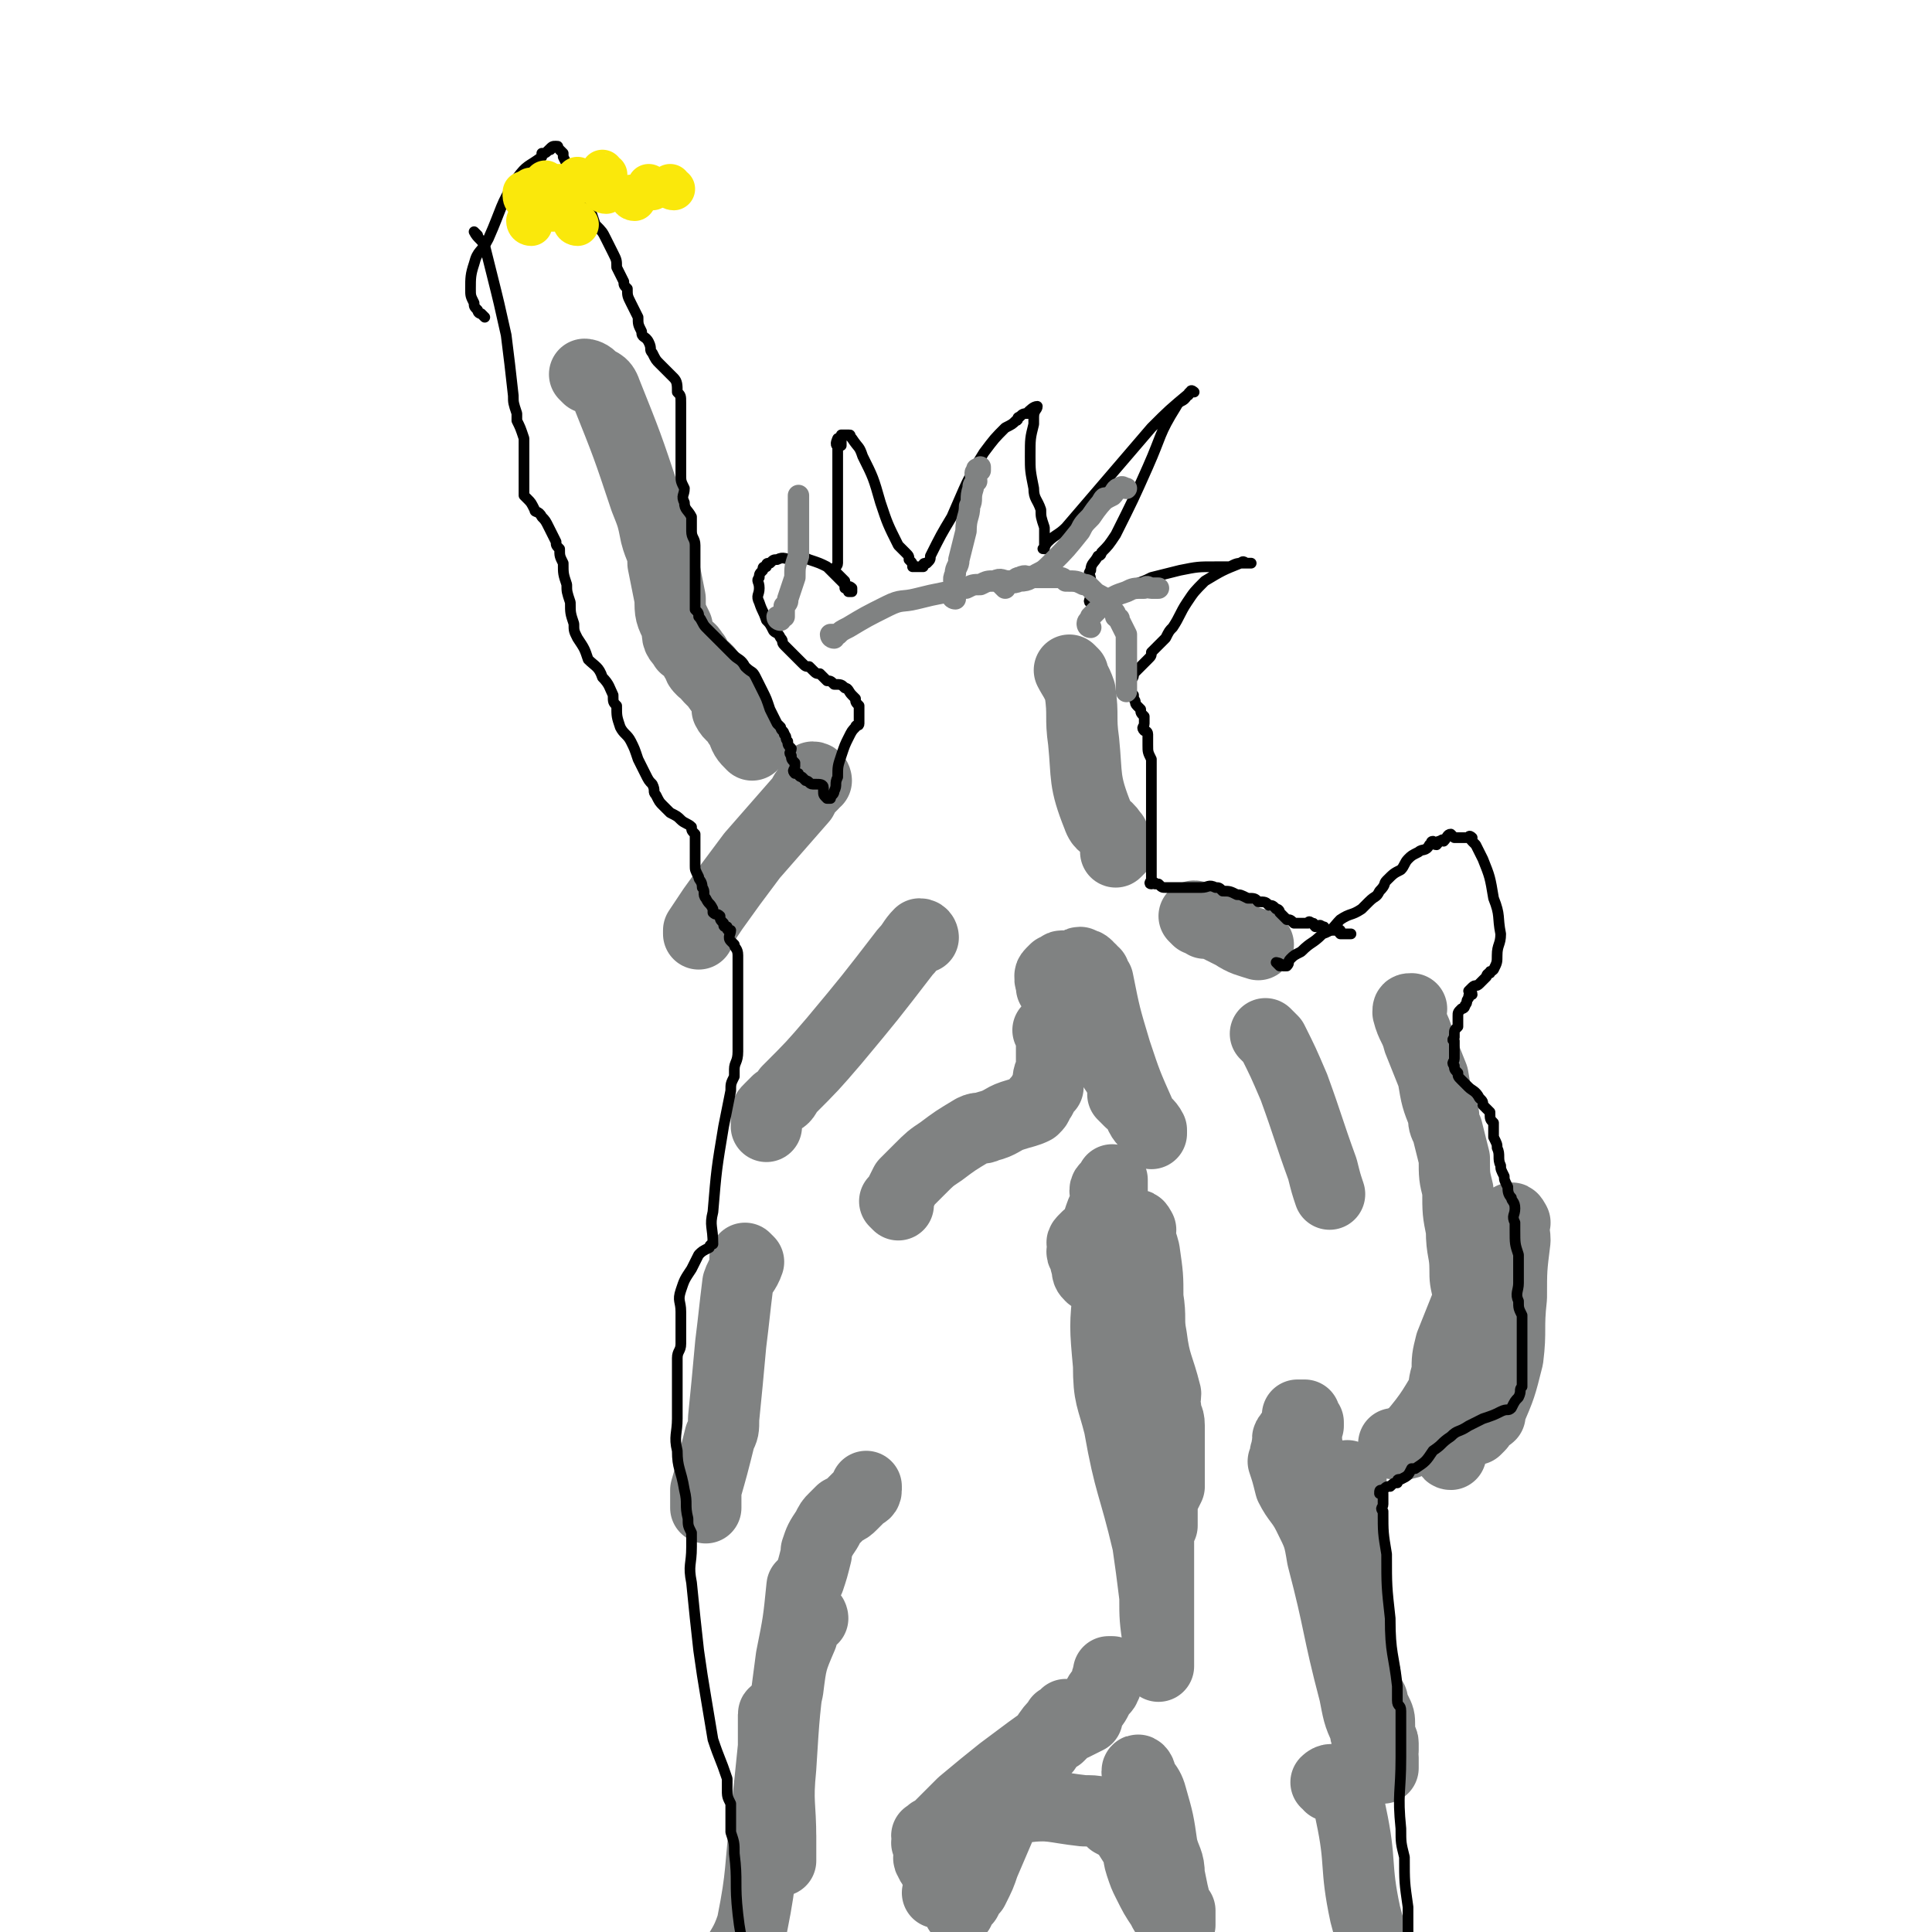 <svg viewBox='0 0 542 542' version='1.1' xmlns='http://www.w3.org/2000/svg' xmlns:xlink='http://www.w3.org/1999/xlink'><g fill='none' stroke='#808282' stroke-width='20' stroke-linecap='round' stroke-linejoin='round'><path d='M303,281c0,0 -1,-1 -1,-1 2,1 3,1 5,4 3,4 3,5 5,10 1,4 1,4 2,8 1,3 1,3 2,6 0,0 -1,-1 -1,-1 1,1 2,2 2,2 -1,-2 -1,-4 -3,-7 -4,-6 -4,-6 -8,-11 -3,-4 -2,-5 -5,-8 -3,-3 -4,-3 -6,-6 0,0 1,-1 1,-2 -1,0 -1,-1 -1,-1 -1,0 0,2 0,2 0,0 0,-1 0,-2 0,0 -1,0 0,-1 0,0 0,0 1,-1 0,0 1,1 1,1 1,-1 0,-2 1,-2 1,0 1,0 2,1 1,0 1,0 2,0 1,-1 0,-2 1,-2 0,0 0,0 1,1 0,0 0,-1 1,0 0,0 0,1 1,1 0,1 0,1 1,1 0,1 0,1 1,2 2,10 2,10 5,20 3,9 3,9 7,18 1,2 2,2 3,4 0,0 0,0 0,1 '/><path d='M320,345c0,0 -1,-2 -1,-1 0,2 1,3 2,7 1,7 1,7 1,13 1,6 0,6 1,11 1,8 2,8 4,16 0,2 -1,2 0,4 0,3 1,2 1,5 0,2 0,2 0,4 0,1 0,1 0,2 0,1 0,1 0,3 0,2 0,2 0,4 0,2 0,2 0,4 -1,2 -1,2 -2,4 0,1 0,1 0,3 0,2 0,2 0,4 0,0 0,-1 0,-1 -1,1 -1,2 -1,3 0,1 0,1 0,2 0,2 0,2 0,3 0,1 0,1 0,2 0,2 0,2 0,4 0,2 0,2 0,3 0,3 0,3 0,5 0,0 0,0 0,0 0,2 0,2 0,4 0,0 0,0 0,1 0,2 0,2 0,4 0,1 0,1 0,1 0,1 0,1 0,3 0,1 0,1 0,3 0,0 0,0 0,1 0,0 0,0 0,1 0,0 0,1 0,0 0,0 0,-1 0,-2 0,-2 0,-2 0,-4 -1,-7 -1,-7 -1,-13 -1,-8 -1,-8 -2,-15 -4,-17 -5,-16 -8,-33 -2,-8 -3,-8 -3,-17 -1,-11 -1,-11 0,-21 0,-9 0,-9 1,-18 0,-6 0,-6 0,-12 0,-1 0,-1 0,-1 0,0 0,1 0,1 -1,1 -2,1 -2,2 0,0 1,0 1,1 -1,1 -1,1 -1,3 -1,2 -1,2 -2,5 0,1 0,1 0,2 -1,1 -1,1 -1,1 -1,1 0,2 0,2 -1,0 -1,0 -2,-1 0,0 0,0 0,0 -1,1 -1,1 -1,1 -1,1 0,1 0,1 0,2 -1,2 0,3 0,0 1,0 1,1 0,1 -1,1 0,2 0,2 0,2 1,3 '/><path d='M379,415c0,0 -1,-1 -1,-1 0,0 0,1 1,2 0,4 -1,4 0,8 0,10 0,10 1,20 0,7 0,7 1,14 0,5 0,5 1,10 0,1 1,1 1,2 0,2 -1,2 0,3 0,2 0,2 1,3 0,2 1,3 1,3 0,0 -1,-2 0,-2 0,0 0,1 1,3 1,2 1,2 1,4 0,0 0,0 0,1 -1,1 -1,1 0,2 0,1 1,1 1,2 0,1 0,1 0,2 -1,1 0,1 0,2 0,1 0,1 0,2 0,0 0,1 0,1 0,0 0,-1 0,-1 0,0 0,1 0,1 -1,-1 -2,-2 -2,-4 -1,-1 -1,-1 -1,-2 -1,-3 -2,-2 -2,-5 -2,-4 -2,-5 -3,-10 -5,-19 -4,-19 -9,-38 -1,-6 -1,-6 -4,-12 -2,-4 -3,-4 -5,-8 -1,-4 -1,-4 -2,-7 0,0 1,0 1,0 0,-1 -1,-2 0,-3 0,-1 0,-1 0,-1 0,-1 1,-1 1,-1 0,0 0,0 0,-1 -1,0 -1,-1 0,-1 0,-1 0,-1 1,-1 0,0 1,1 1,0 1,0 1,0 1,-1 1,0 1,0 1,-1 1,0 1,0 1,0 0,0 0,0 0,-1 -1,0 -1,0 -1,-1 -1,0 0,-1 0,-1 -1,0 -2,0 -2,0 0,1 1,1 2,2 1,4 0,4 1,8 2,9 2,9 4,18 3,10 3,10 6,19 1,4 1,4 2,8 1,2 0,2 1,3 0,1 0,1 0,3 '/><path d='M320,498c0,-1 -1,-2 -1,-1 1,3 3,3 4,7 2,7 2,7 3,14 1,4 2,4 2,8 1,5 1,5 2,9 0,1 0,0 1,1 0,1 0,2 0,3 0,1 0,1 0,1 -1,0 -1,0 -1,-1 -1,-1 -1,-1 -2,-1 -1,-1 -1,-1 -2,-3 -2,-3 -2,-3 -4,-7 -1,-2 -1,-2 -2,-5 -1,-3 0,-3 -2,-6 -2,-3 -2,-4 -6,-6 -3,-3 -4,-3 -8,-3 -9,-1 -9,-2 -17,-1 -4,0 -4,1 -8,3 -3,1 -3,2 -5,4 -3,3 -4,3 -6,6 -2,3 -2,3 -3,6 -1,1 0,1 0,1 -1,2 -1,2 -1,3 -1,1 -1,1 -1,1 0,0 0,0 1,0 0,0 -1,-1 0,-1 0,0 0,0 1,0 1,0 1,-1 1,-1 1,-2 1,-2 3,-4 3,-6 3,-6 7,-12 8,-13 8,-13 17,-25 2,-3 2,-3 4,-5 0,0 0,0 0,0 0,-1 0,0 1,-1 1,0 1,-1 1,-1 1,0 1,0 2,0 0,0 0,0 1,0 0,0 0,0 1,0 0,0 0,0 0,0 -1,1 -1,0 -2,1 -3,2 -3,2 -5,4 -7,5 -7,5 -15,11 -5,4 -5,4 -11,9 -4,4 -4,4 -8,8 -1,0 -1,0 -1,1 0,0 -1,1 -1,0 1,0 2,-1 2,-1 0,0 -1,1 -2,3 0,0 1,0 1,0 0,1 0,1 0,1 0,1 0,1 0,1 0,1 0,1 0,2 0,0 -1,0 0,1 0,1 1,1 1,2 2,3 1,3 2,5 2,2 2,2 3,4 1,1 1,1 2,2 0,0 0,1 0,1 0,-1 0,-1 1,-2 0,-1 0,0 1,-1 1,-2 1,-2 2,-3 2,-4 2,-4 3,-7 3,-7 3,-7 6,-14 2,-5 1,-5 4,-10 1,-4 1,-5 4,-8 1,-1 1,0 3,0 1,-1 1,-2 1,-2 0,-1 -1,1 -1,1 2,-1 2,-2 4,-3 1,-1 1,-1 2,-2 1,-1 1,-1 2,-1 2,-1 2,-1 4,-2 0,-1 0,-2 0,-2 2,-2 2,-2 3,-4 1,-2 2,-2 2,-3 1,-1 0,-2 1,-3 0,0 0,0 0,-1 1,0 1,0 1,0 '/><path d='M228,454c0,0 0,-1 -1,-1 0,0 0,1 0,1 -1,2 -2,2 -2,5 -3,7 -3,7 -4,15 -3,13 -2,13 -3,27 0,1 0,1 -1,2 0,2 0,2 0,4 0,2 0,2 0,4 0,1 0,1 0,2 0,0 0,0 0,1 1,0 1,0 2,1 0,0 0,0 0,1 0,0 0,0 0,1 0,0 0,0 0,1 0,0 0,0 0,1 0,1 0,1 0,2 0,0 0,1 0,1 0,-1 0,-1 0,-2 0,0 0,0 0,-1 0,-1 0,-1 0,-3 0,-10 -1,-10 0,-20 1,-16 1,-16 3,-31 2,-10 2,-10 3,-20 1,-1 1,-1 2,-2 1,-3 1,-3 2,-7 0,0 0,0 0,-1 1,-3 1,-3 3,-6 1,-2 1,-2 2,-3 1,-1 1,-1 2,-2 2,-1 2,-1 3,-2 1,-1 1,-1 2,-2 0,0 0,0 1,-1 0,0 1,0 1,-1 0,0 0,0 0,-1 '/><path d='M218,482c0,0 -1,-2 -1,-1 0,0 0,1 0,2 0,4 0,4 0,7 -1,10 -1,10 -2,19 -2,16 -1,16 -4,31 -2,6 -3,6 -6,12 0,0 1,0 1,0 0,1 0,1 0,2 '/><path d='M252,338c0,0 -1,-1 -1,-1 0,0 0,0 1,-1 1,-2 1,-2 2,-4 2,-2 2,-2 4,-4 3,-3 3,-3 6,-5 4,-3 4,-3 9,-6 2,-1 2,0 4,-1 4,-1 4,-2 7,-3 3,-1 4,-1 6,-2 1,-1 1,-1 1,-2 1,-1 1,-1 1,-1 1,-2 1,-2 2,-3 0,-3 0,-3 1,-5 0,-3 0,-3 0,-6 0,-1 0,-1 0,-2 0,-2 0,-2 0,-4 0,0 -1,1 -1,1 1,-1 1,-1 2,-2 '/><path d='M259,263c0,0 0,-1 -1,-1 -2,2 -2,3 -4,5 -10,13 -10,13 -20,25 -6,7 -6,7 -13,14 -1,2 -1,2 -3,3 -1,1 -1,1 -2,2 -1,1 -1,1 -1,2 0,1 0,1 0,1 0,1 0,1 0,2 0,0 0,-1 0,-1 '/><path d='M210,354c0,0 -1,-1 -1,-1 0,0 1,1 1,1 -1,3 -2,3 -3,6 -1,8 -1,9 -2,17 -1,11 -1,11 -2,21 0,3 0,3 -1,5 -2,8 -2,8 -4,15 0,2 0,2 0,4 0,0 0,0 0,1 '/><path d='M229,219c0,0 0,-1 -1,-1 0,0 0,1 0,2 -2,2 -2,2 -3,4 -7,8 -7,8 -14,16 -6,8 -6,8 -11,15 -2,3 -2,3 -4,6 0,0 0,0 0,1 '/><path d='M336,258c0,0 -1,-1 -1,-1 1,0 1,1 3,2 2,0 2,0 4,1 2,1 2,1 4,2 3,2 4,2 7,3 '/><path d='M422,351c0,0 -1,-2 -1,-1 -1,2 -1,3 -2,6 -3,8 -4,7 -6,15 -3,8 -3,8 -4,16 -1,8 -1,8 -1,16 -1,2 -1,2 -1,4 -1,1 0,1 0,1 '/><path d='M425,343c0,0 -1,-2 -1,-1 0,2 1,3 1,6 -1,8 -1,8 -1,16 -1,9 0,9 -1,17 -2,8 -2,8 -5,15 0,1 0,1 0,1 -1,1 -2,0 -2,0 -1,1 0,2 -1,3 0,0 0,0 -1,1 -2,0 -2,0 -3,1 -2,0 -2,0 -3,0 -1,0 -1,0 -1,0 -1,0 -2,1 -2,0 0,0 0,-1 1,-2 0,0 -1,0 0,-1 0,-2 1,-2 1,-4 3,-15 2,-16 5,-31 0,-2 0,-2 1,-5 1,-2 0,-2 2,-4 0,-1 1,-1 2,-2 1,-1 1,-1 2,-3 0,0 0,0 0,0 0,-1 0,-1 1,-2 0,0 0,0 0,0 0,1 0,1 0,1 -1,1 -1,1 -2,2 -1,1 0,1 -1,2 -1,2 0,2 -1,5 -2,4 -2,4 -5,9 -2,5 -2,5 -4,10 -1,4 -1,4 -1,8 -1,3 -1,4 -1,7 -1,3 -1,3 -2,6 -1,1 -1,1 -2,1 -1,1 -2,1 -2,2 -1,1 -1,2 -2,2 -1,2 -2,2 -4,2 0,1 0,0 -1,0 -1,0 -1,0 -1,0 0,0 1,0 2,0 0,-1 0,0 1,-1 1,0 2,0 2,-1 6,-7 6,-8 11,-16 2,-3 1,-3 3,-7 1,-3 1,-3 3,-7 0,0 0,0 0,0 0,-3 0,-3 0,-5 0,-1 0,-1 0,-2 -1,-2 -1,-2 -1,-3 -1,-4 -1,-4 -1,-7 0,-5 -1,-5 -1,-11 -1,-5 -1,-5 -1,-11 -1,-4 -1,-4 -1,-9 -1,-4 -1,-4 -2,-8 -1,-2 -1,-2 -1,-4 -2,-5 -2,-5 -3,-11 -2,-5 -2,-5 -4,-10 -1,-4 -2,-4 -3,-8 0,-1 0,-1 1,-1 '/><path d='M165,106c0,0 -1,-1 -1,-1 0,0 1,0 2,1 2,2 3,1 4,4 6,15 6,15 11,30 2,5 2,5 3,10 1,4 2,4 2,8 1,5 1,5 2,10 0,4 0,4 2,8 0,3 0,3 2,5 0,1 0,0 1,1 1,0 1,1 2,2 0,1 0,1 1,2 0,0 0,0 0,0 0,1 0,1 1,2 0,0 1,-1 1,0 1,0 0,1 1,2 1,1 1,1 2,2 1,2 2,2 2,3 1,2 1,2 1,4 1,2 2,2 3,3 0,1 0,1 1,2 1,3 1,3 3,5 '/><path d='M301,189c0,0 -1,-1 -1,-1 1,2 2,3 3,6 1,7 0,7 1,14 1,10 0,11 4,21 1,3 2,2 4,5 1,1 0,1 1,2 0,2 0,2 0,3 0,0 0,0 1,-1 '/><path d='M356,291c0,0 -1,-1 -1,-1 0,0 1,1 2,2 3,6 3,6 6,13 4,11 4,12 8,23 1,4 1,4 2,7 '/><path d='M373,501c0,-1 -1,-1 -1,-1 1,-1 2,-1 3,0 3,4 3,4 4,9 3,14 1,14 4,28 2,8 3,8 7,15 1,2 1,2 3,4 '/></g>
<g fill='none' stroke='#000000' stroke-width='3' stroke-linecap='round' stroke-linejoin='round'><path d='M134,66c0,0 -1,-1 -1,-1 1,2 2,2 3,4 1,4 1,4 2,8 2,8 2,8 4,17 1,8 1,8 2,17 0,2 0,2 1,5 0,1 0,1 0,2 1,2 1,2 2,5 0,2 0,3 0,5 0,3 0,3 0,5 0,2 0,2 0,4 0,1 0,1 0,2 1,1 1,1 1,1 1,1 1,1 2,3 0,1 1,0 2,2 1,1 1,1 2,3 1,2 1,2 2,4 0,1 0,1 1,2 0,2 0,2 1,4 0,3 0,3 1,6 0,2 0,2 1,5 0,3 0,3 1,6 0,2 0,2 1,4 2,3 2,3 3,6 2,2 3,2 4,5 2,2 2,3 3,5 0,2 0,2 1,3 0,3 0,3 1,6 1,2 2,2 3,4 1,2 1,2 2,5 1,2 1,2 2,4 1,2 1,2 2,3 1,2 0,2 1,3 1,2 1,2 2,3 1,1 1,1 2,2 2,1 2,1 3,2 1,1 2,1 3,2 0,1 0,1 1,2 0,2 0,2 0,4 0,0 0,0 0,1 0,2 0,2 0,4 0,1 0,1 1,3 0,1 1,1 1,3 1,1 0,2 1,3 1,2 1,1 2,3 0,0 0,1 0,1 1,1 1,0 2,1 0,1 0,1 1,2 0,1 0,1 1,1 0,1 0,1 1,1 0,1 -1,2 0,3 0,0 0,0 1,1 0,1 1,1 1,3 0,1 0,1 0,3 0,1 0,1 0,3 0,3 0,3 0,6 0,2 0,2 0,5 0,3 0,3 0,6 0,2 0,2 0,4 0,3 -1,3 -1,5 0,1 0,1 0,2 -1,2 -1,2 -1,4 -1,5 -1,5 -2,10 -2,12 -2,12 -3,24 -1,4 0,4 0,9 0,0 -1,0 -1,1 -2,1 -2,1 -3,2 -1,2 -1,2 -2,4 -2,3 -2,3 -3,6 -1,3 0,3 0,6 0,2 0,2 0,5 0,2 0,2 0,4 0,2 -1,2 -1,4 0,2 0,2 0,3 0,3 0,3 0,6 0,4 0,4 0,8 0,4 -1,5 0,9 0,5 1,5 2,11 1,4 0,4 1,8 0,2 0,2 1,4 0,2 0,2 0,4 0,5 -1,5 0,10 1,10 1,10 2,19 1,7 1,7 2,13 1,6 1,6 2,12 2,6 2,5 4,11 0,2 0,3 0,4 0,0 0,-1 0,-1 0,2 0,2 1,4 0,1 0,1 0,2 0,0 0,0 0,0 0,3 0,3 0,6 1,3 1,3 1,6 1,8 0,8 1,17 1,9 2,9 4,18 2,9 2,9 4,17 0,2 0,2 1,3 '/><path d='M136,89c0,0 0,0 -1,-1 0,0 -1,0 -1,-1 -1,-1 -1,-1 -1,-2 -1,-2 -1,-2 -1,-4 0,-3 0,-4 1,-7 1,-4 2,-3 4,-7 4,-9 3,-9 8,-17 3,-4 3,-3 7,-6 0,0 0,0 0,-1 1,0 1,0 2,-1 1,0 0,0 0,0 1,-1 1,-1 2,-1 0,0 0,0 0,0 1,0 0,0 1,1 0,0 0,0 1,1 0,0 0,0 0,1 1,2 1,2 2,4 1,3 1,3 2,5 1,3 2,2 3,4 1,3 1,3 2,6 2,2 2,2 3,4 1,2 1,2 2,4 1,2 1,2 1,4 1,2 1,2 2,4 0,1 0,1 1,2 0,2 0,2 1,4 1,2 1,2 2,4 0,2 0,2 1,4 0,2 1,1 2,3 1,2 0,2 1,3 1,2 1,2 2,3 2,2 2,2 4,4 1,1 1,2 1,4 1,1 1,1 1,3 0,2 0,2 0,5 0,2 0,2 0,5 0,3 0,3 0,5 0,2 0,2 0,5 0,2 0,2 1,4 0,2 -1,2 0,4 0,2 1,2 2,4 0,2 0,2 0,4 0,2 1,2 1,4 0,4 0,4 0,7 0,1 0,1 0,2 0,3 0,3 0,6 0,2 0,2 0,3 1,1 1,1 1,2 1,1 1,2 2,3 1,1 1,1 2,2 1,1 1,1 3,3 1,1 1,1 3,3 1,1 2,1 3,3 2,2 2,1 3,3 1,2 1,2 2,4 1,2 1,2 2,5 1,2 1,2 2,4 0,0 0,0 1,1 0,1 1,1 1,2 1,1 0,1 1,2 0,1 0,1 1,2 0,1 -1,1 0,2 0,1 0,1 1,2 0,0 0,0 0,1 0,1 -1,1 0,2 0,0 0,0 1,0 0,0 0,1 1,1 0,0 0,0 1,1 1,0 1,1 2,1 1,0 1,0 1,0 1,0 2,0 2,1 0,0 0,0 0,1 0,1 0,1 1,2 0,0 0,0 1,0 0,-1 1,-1 1,-2 1,-2 0,-2 1,-4 0,-3 0,-3 1,-6 1,-3 1,-3 2,-5 1,-2 1,-2 2,-3 0,-1 1,0 1,-1 0,0 0,0 0,-1 0,0 0,0 0,-1 0,-1 0,-1 0,-2 0,-1 0,-1 0,-1 -1,-1 -1,-1 -1,-2 -1,-1 -1,-1 -1,-1 -1,-1 -1,-2 -2,-2 -1,-1 -1,-1 -3,-1 -1,-1 -1,-1 -2,-1 -1,-1 -1,-1 -2,-2 -1,0 -1,0 -2,-1 0,0 0,0 -1,-1 -1,0 -1,0 -2,-1 0,0 0,0 -1,-1 -1,-1 -1,-1 -2,-2 -1,-1 -1,-1 -2,-2 -1,-1 0,-1 -1,-2 -1,-2 -1,-1 -2,-2 -1,-2 -1,-2 -2,-3 -1,-3 -1,-2 -2,-5 -1,-2 0,-2 0,-4 0,-2 -1,-2 0,-3 0,-1 0,-1 1,-2 0,-1 0,-1 1,-1 0,-1 0,-1 1,-1 1,-1 1,-1 2,-1 2,-1 2,0 5,0 2,0 2,-1 4,0 3,1 3,1 5,2 1,1 1,1 2,2 1,1 1,1 2,2 1,1 1,1 1,2 1,0 1,0 1,1 1,0 1,0 1,0 0,-1 0,-1 0,-1 -1,-1 -1,0 -1,0 -1,-1 -1,-1 -1,-1 -1,-1 0,-1 0,-1 -1,-1 -1,-1 -2,-2 0,0 0,0 -1,-1 0,-1 1,-1 1,-2 0,-2 0,-2 0,-3 0,-3 0,-3 0,-6 0,-7 0,-7 0,-13 0,-3 0,-3 0,-6 0,-3 0,-5 0,-7 0,0 -1,2 0,2 0,0 1,-2 1,-2 0,0 0,2 0,2 0,0 0,-1 0,-2 0,0 0,0 0,-1 0,0 0,0 0,0 0,0 0,0 1,0 0,0 0,0 1,0 1,0 0,0 1,1 2,3 2,2 3,5 3,6 3,6 5,13 2,6 2,6 5,12 1,1 1,1 2,2 1,1 1,1 1,2 1,1 1,1 1,2 1,0 1,0 1,0 0,0 0,0 0,0 0,0 0,0 1,0 0,0 0,0 1,0 0,-1 0,-1 1,-1 1,-1 1,-1 1,-2 3,-6 3,-6 6,-11 4,-9 4,-10 9,-18 3,-4 3,-4 6,-7 2,-1 2,-1 3,-2 1,0 0,-1 1,-1 1,-1 1,-1 3,-1 0,0 -1,0 -1,0 1,-1 2,-2 3,-2 0,1 -1,1 -1,3 0,1 0,1 0,2 -1,4 -1,4 -1,9 0,4 0,4 1,9 0,3 1,3 2,6 0,2 0,2 1,5 0,2 0,2 0,4 0,0 0,0 0,1 0,0 0,0 0,0 0,1 -1,1 0,1 0,0 0,-1 1,-2 2,-2 3,-2 5,-4 12,-14 12,-14 24,-28 5,-5 5,-5 11,-10 0,-1 1,0 1,0 0,0 -1,0 -1,0 -1,0 0,1 -1,1 -1,2 -2,1 -3,3 -5,8 -4,8 -8,17 -4,9 -4,9 -9,19 -2,3 -2,3 -4,5 0,1 -1,1 -1,1 -1,2 -2,2 -2,4 -1,1 0,1 0,3 0,1 0,1 0,3 0,1 0,1 0,1 0,1 -1,2 0,2 0,0 0,0 1,0 0,0 0,0 1,0 3,-1 2,-2 5,-3 2,-1 3,-1 5,-2 3,-1 3,-1 5,-2 4,-1 4,-1 8,-2 5,-1 5,-1 10,-1 2,0 2,0 4,0 2,-1 2,-1 4,-1 0,0 0,0 0,0 1,0 2,0 2,0 0,0 -1,0 -1,0 -1,0 -1,-1 -2,0 -5,2 -5,2 -10,5 -3,3 -3,3 -5,6 -2,3 -2,4 -4,7 -1,1 -1,1 -2,3 -2,2 -2,2 -4,4 0,1 0,1 -1,2 -1,1 -1,1 -2,2 -1,1 -1,1 -2,2 0,1 0,1 -1,2 0,0 0,0 0,1 0,1 -1,1 0,1 0,1 0,1 0,1 1,1 0,1 1,1 0,1 0,1 0,1 1,1 0,1 1,2 0,0 0,0 1,1 0,1 0,1 1,2 0,1 0,1 0,2 0,1 -1,1 0,2 0,0 1,0 1,1 0,1 0,1 0,2 0,0 0,0 0,1 0,2 0,2 1,4 0,1 0,1 0,3 0,2 0,2 0,3 0,1 0,1 0,2 0,2 0,2 0,3 0,1 0,1 0,2 0,1 0,1 0,1 0,1 0,1 0,2 0,1 0,1 0,3 0,1 0,1 0,3 0,2 0,2 0,4 0,2 0,2 0,4 0,2 0,2 0,3 0,1 0,1 0,1 0,0 -1,1 0,1 0,0 1,-1 1,0 1,0 1,0 1,0 1,1 1,1 2,1 3,0 4,0 7,0 1,0 1,0 3,0 2,0 2,-1 4,0 1,0 1,0 2,1 2,0 2,0 4,1 1,0 1,0 3,1 2,0 2,0 3,1 2,0 2,0 3,1 1,0 1,0 2,1 1,0 1,1 1,1 1,1 1,1 2,2 0,0 0,0 0,0 1,0 1,0 2,1 0,0 0,0 1,0 0,0 0,0 1,0 0,0 0,0 1,0 0,0 0,0 1,0 0,0 0,-1 1,0 1,0 0,0 1,1 1,0 1,-1 2,0 1,0 0,0 1,1 0,0 0,0 1,0 0,0 0,0 1,0 0,0 0,0 1,0 0,0 0,-1 1,0 0,0 -1,0 0,1 0,0 0,0 1,0 0,0 0,0 1,0 0,0 0,0 1,0 '/><path d='M359,271c0,0 -1,-1 -1,-1 0,0 1,0 2,1 0,0 0,0 1,0 1,-1 0,-1 1,-2 1,-1 1,-1 3,-2 3,-3 3,-2 6,-5 3,-1 3,-2 5,-4 3,-2 3,-1 6,-3 1,-1 1,-1 2,-2 2,-2 2,-1 3,-3 2,-2 1,-2 2,-3 2,-2 2,-2 4,-3 1,-1 1,-2 2,-3 1,-1 1,-1 3,-2 1,-1 2,0 3,-2 1,0 0,-1 1,-1 0,0 0,1 1,1 1,-1 0,-1 1,-1 1,-1 1,0 1,0 1,-1 1,-2 2,-2 0,0 0,0 1,1 0,0 0,0 1,0 1,0 1,0 1,0 1,0 1,0 1,0 0,0 0,0 1,0 0,0 0,-1 1,0 0,0 -1,0 0,1 0,0 0,0 1,1 1,2 1,2 2,4 2,5 2,5 3,11 2,5 1,5 2,10 0,3 -1,3 -1,6 0,2 0,2 -1,4 -1,1 -1,0 -1,1 -1,0 -1,1 -1,1 -1,1 -1,1 -2,2 -1,1 -1,0 -2,1 0,0 0,0 -1,1 0,0 1,0 1,1 -1,0 -1,0 -1,1 -1,1 0,1 -1,2 0,1 -1,1 -1,1 -1,1 -1,1 -1,2 0,2 0,2 0,3 -1,1 -1,1 -1,2 0,1 0,1 0,1 -1,1 0,1 0,1 0,1 0,1 0,2 0,2 0,2 0,3 0,1 -1,1 0,2 0,1 0,1 1,2 0,1 0,1 1,2 1,1 1,1 2,2 1,1 2,1 3,3 1,1 1,1 1,2 1,1 1,1 2,2 0,2 0,2 1,3 0,2 0,2 0,4 1,2 1,2 1,3 1,2 0,3 1,5 0,1 0,1 1,3 0,1 0,1 1,3 0,1 0,2 1,3 0,1 1,1 1,3 0,2 -1,2 0,4 0,1 0,1 0,2 0,4 0,4 1,7 0,1 0,1 0,2 0,3 0,3 0,6 0,2 -1,3 0,5 0,2 0,2 1,4 0,2 0,2 0,4 0,2 0,2 0,3 0,2 0,2 0,4 0,2 0,2 0,4 0,2 0,2 0,3 0,1 0,1 0,2 -1,1 0,1 -1,3 -1,1 -1,1 -2,3 -1,1 -1,0 -3,1 -2,1 -2,1 -5,2 -2,1 -2,1 -4,2 -3,2 -3,1 -5,3 -3,2 -2,2 -5,4 -2,3 -2,3 -5,5 0,0 0,0 -1,0 -1,2 -1,2 -3,3 -1,0 -1,0 -1,1 -1,0 -1,0 -2,1 -1,0 -1,0 -2,1 -1,0 -1,0 -1,1 0,0 0,0 1,0 0,1 0,1 0,2 0,0 0,0 0,0 0,1 0,1 0,1 0,1 -1,1 0,2 0,6 0,6 1,12 0,9 0,9 1,18 0,10 1,10 2,19 0,2 0,2 0,4 0,2 1,1 1,3 0,7 0,7 0,13 0,10 -1,10 0,20 0,4 0,4 1,8 0,7 0,7 1,14 0,4 0,4 0,8 1,3 1,3 2,6 0,2 0,2 0,4 '/></g>
<g fill='none' stroke='#808282' stroke-width='6' stroke-linecap='round' stroke-linejoin='round'><path d='M306,176c0,0 -1,0 -1,-1 0,-1 1,-1 1,-2 1,-1 1,-1 2,-2 1,-1 1,-1 2,-2 3,-2 3,-2 6,-3 2,-1 2,-1 5,-1 1,-1 1,0 2,0 1,0 1,0 2,0 '/><path d='M282,165c0,0 -1,-1 -1,-1 2,-1 3,0 5,-1 3,0 3,-1 5,-2 2,-1 2,-1 4,-3 4,-4 4,-4 8,-9 1,-2 1,-2 3,-4 2,-3 3,-4 4,-5 0,-1 -1,1 -1,1 1,-1 1,-1 3,-2 1,-1 1,-2 2,-2 1,-1 1,0 2,0 '/><path d='M268,168c0,0 -1,0 -1,-1 0,0 1,-1 1,-1 0,-3 -1,-3 0,-5 0,-2 1,-2 1,-4 1,-4 1,-4 2,-8 0,-4 1,-4 1,-7 1,-2 0,-2 1,-5 0,-1 0,-1 1,-2 0,-2 -1,-2 0,-3 0,-1 0,0 1,0 0,-1 0,-1 0,-1 '/><path d='M219,174c0,0 -1,0 -1,-1 0,0 1,0 2,0 0,-1 0,-2 0,-3 1,-1 1,-1 1,-2 1,-3 1,-3 2,-6 0,-3 0,-3 1,-6 0,-3 0,-3 0,-6 0,-2 0,-2 0,-3 0,-4 0,-4 0,-7 0,0 0,0 0,-1 '/><path d='M234,179c0,0 -1,0 -1,-1 0,0 1,0 2,0 1,-1 1,-1 3,-2 5,-3 5,-3 11,-6 4,-2 4,-1 8,-2 4,-1 4,-1 9,-2 2,-1 2,-1 5,-1 2,-1 2,-1 4,-1 2,-1 2,-1 4,-1 2,-1 2,0 4,0 2,0 2,-1 3,-1 2,-1 2,0 3,0 1,0 1,0 1,0 2,0 2,0 4,0 1,0 1,0 2,0 2,0 2,0 3,1 3,0 3,0 5,1 1,0 1,0 2,1 0,0 0,0 1,1 1,1 2,1 3,2 1,1 1,2 2,3 1,1 1,1 1,2 1,1 1,0 1,1 1,2 1,2 2,4 0,2 0,3 0,5 0,4 0,4 0,7 0,1 0,1 0,2 0,1 0,1 0,2 '/></g>
<g fill='none' stroke='#FAE80B' stroke-width='12' stroke-linecap='round' stroke-linejoin='round'><path d='M150,54c0,0 -1,0 -1,-1 '/><path d='M151,54c0,0 -1,0 -1,-1 '/><path d='M154,52c0,0 -1,0 -1,-1 '/><path d='M158,53c0,0 -1,0 -1,-1 '/><path d='M162,63c0,0 -1,0 -1,-1 '/><path d='M151,57c0,0 -1,0 -1,-1 '/><path d='M155,59c0,0 -1,0 -1,-1 '/><path d='M151,60c0,0 -1,0 -1,-1 '/><path d='M148,55c0,0 -1,0 -1,-1 '/><path d='M148,56c0,0 -1,0 -1,-1 '/><path d='M149,63c0,0 -1,0 -1,-1 '/><path d='M163,51c0,0 -1,0 -1,-1 '/><path d='M170,49c0,0 -1,0 -1,-1 '/><path d='M170,54c0,0 -1,0 -1,-1 '/><path d='M178,56c0,0 -1,0 -1,-1 '/><path d='M189,53c0,0 -1,0 -1,-1 '/><path d='M183,53c0,0 -1,0 -1,-1 '/></g>
</svg>